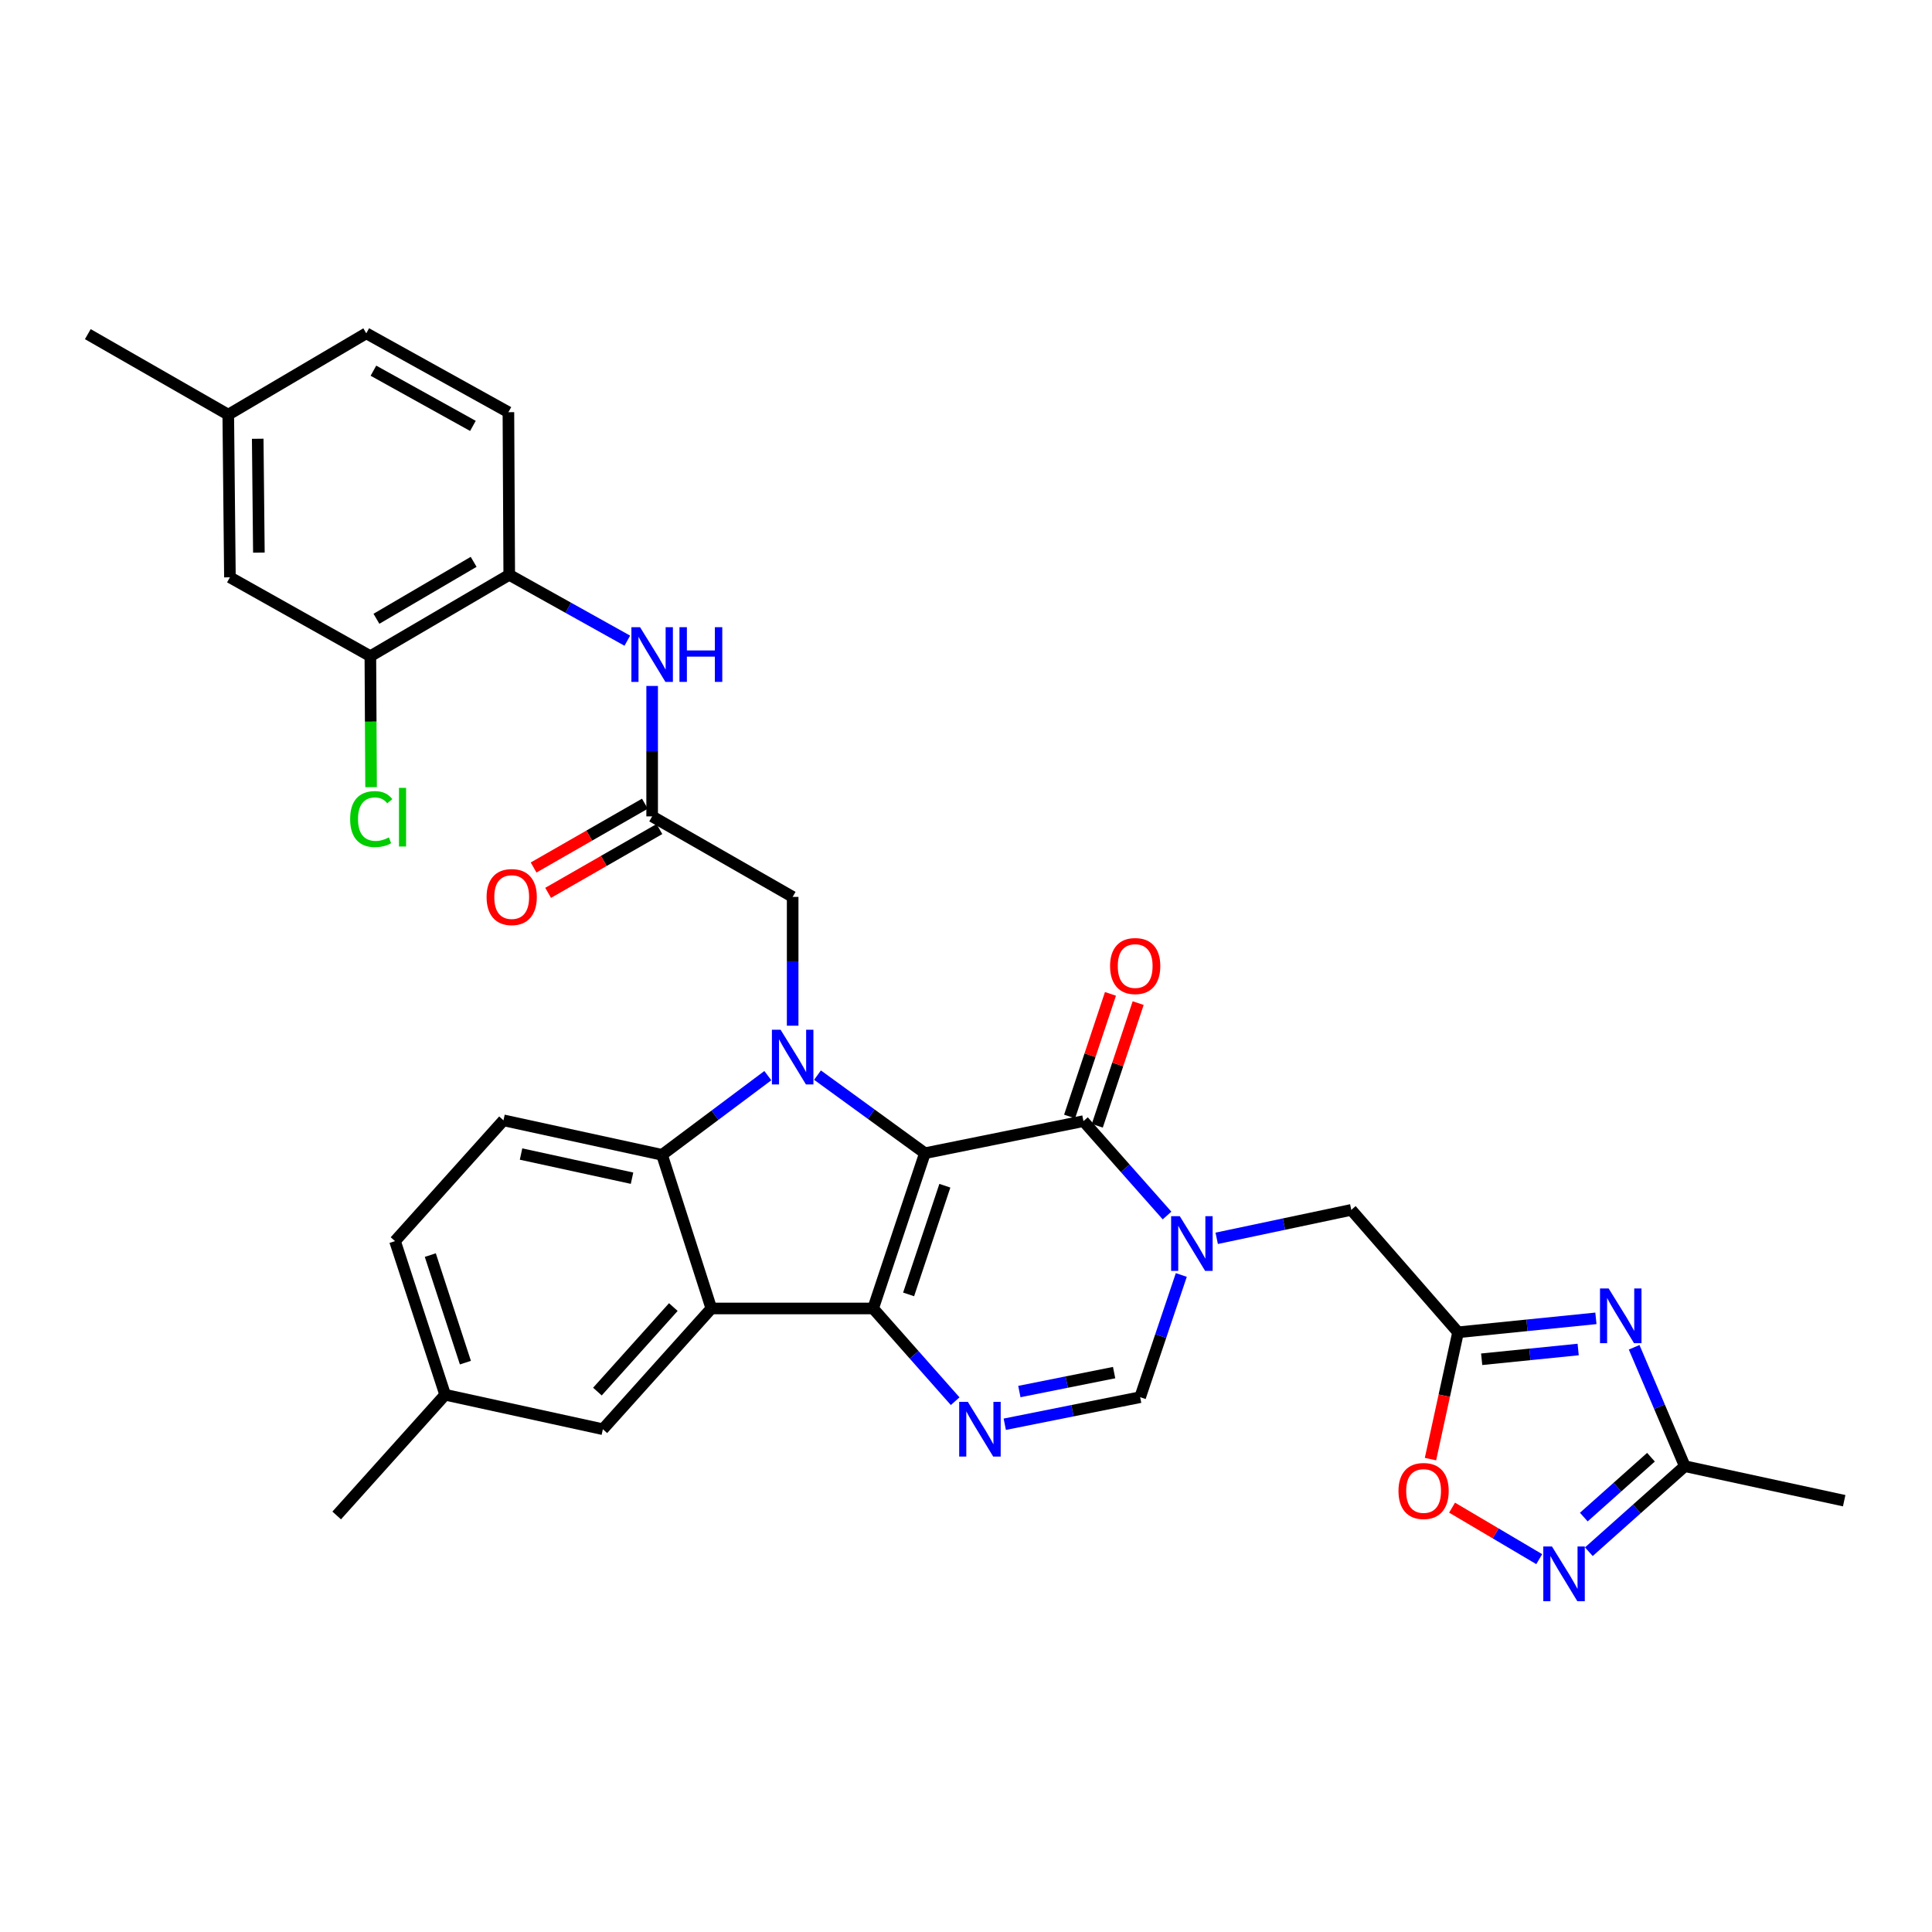 <?xml version='1.0' encoding='iso-8859-1'?>
<svg version='1.1' baseProfile='full'
              xmlns='http://www.w3.org/2000/svg'
                      xmlns:rdkit='http://www.rdkit.org/xml'
                      xmlns:xlink='http://www.w3.org/1999/xlink'
                  xml:space='preserve'
width='1000px' height='1000px' viewBox='0 0 1000 1000'>
<!-- END OF HEADER -->
<rect style='opacity:1.0;fill:#FFFFFF;stroke:none' width='1000' height='1000' x='0' y='0'> </rect>
<path class='bond-0' d='M 478.733,596.898 L 451.932,677.262' style='fill:none;fill-rule:evenodd;stroke:#000000;stroke-width:6px;stroke-linecap:butt;stroke-linejoin:miter;stroke-opacity:1' />
<path class='bond-0' d='M 489.055,613.736 L 470.294,669.99' style='fill:none;fill-rule:evenodd;stroke:#000000;stroke-width:6px;stroke-linecap:butt;stroke-linejoin:miter;stroke-opacity:1' />
<path class='bond-1' d='M 478.733,596.898 L 450.935,576.689' style='fill:none;fill-rule:evenodd;stroke:#000000;stroke-width:6px;stroke-linecap:butt;stroke-linejoin:miter;stroke-opacity:1' />
<path class='bond-1' d='M 450.935,576.689 L 423.136,556.48' style='fill:none;fill-rule:evenodd;stroke:#0000FF;stroke-width:6px;stroke-linecap:butt;stroke-linejoin:miter;stroke-opacity:1' />
<path class='bond-2' d='M 478.733,596.898 L 560.793,580.293' style='fill:none;fill-rule:evenodd;stroke:#000000;stroke-width:6px;stroke-linecap:butt;stroke-linejoin:miter;stroke-opacity:1' />
<path class='bond-3' d='M 451.932,677.262 L 368.184,677.262' style='fill:none;fill-rule:evenodd;stroke:#000000;stroke-width:6px;stroke-linecap:butt;stroke-linejoin:miter;stroke-opacity:1' />
<path class='bond-5' d='M 451.932,677.262 L 473.16,701.261' style='fill:none;fill-rule:evenodd;stroke:#000000;stroke-width:6px;stroke-linecap:butt;stroke-linejoin:miter;stroke-opacity:1' />
<path class='bond-5' d='M 473.16,701.261 L 494.389,725.26' style='fill:none;fill-rule:evenodd;stroke:#0000FF;stroke-width:6px;stroke-linecap:butt;stroke-linejoin:miter;stroke-opacity:1' />
<path class='bond-6' d='M 397.429,556.752 L 370.048,577.245' style='fill:none;fill-rule:evenodd;stroke:#0000FF;stroke-width:6px;stroke-linecap:butt;stroke-linejoin:miter;stroke-opacity:1' />
<path class='bond-6' d='M 370.048,577.245 L 342.667,597.738' style='fill:none;fill-rule:evenodd;stroke:#000000;stroke-width:6px;stroke-linecap:butt;stroke-linejoin:miter;stroke-opacity:1' />
<path class='bond-15' d='M 410.28,530.901 L 410.28,497.567' style='fill:none;fill-rule:evenodd;stroke:#0000FF;stroke-width:6px;stroke-linecap:butt;stroke-linejoin:miter;stroke-opacity:1' />
<path class='bond-15' d='M 410.28,497.567 L 410.28,464.234' style='fill:none;fill-rule:evenodd;stroke:#000000;stroke-width:6px;stroke-linecap:butt;stroke-linejoin:miter;stroke-opacity:1' />
<path class='bond-4' d='M 560.793,580.293 L 582.427,604.721' style='fill:none;fill-rule:evenodd;stroke:#000000;stroke-width:6px;stroke-linecap:butt;stroke-linejoin:miter;stroke-opacity:1' />
<path class='bond-4' d='M 582.427,604.721 L 604.06,629.148' style='fill:none;fill-rule:evenodd;stroke:#0000FF;stroke-width:6px;stroke-linecap:butt;stroke-linejoin:miter;stroke-opacity:1' />
<path class='bond-21' d='M 567.965,582.683 L 578.541,550.944' style='fill:none;fill-rule:evenodd;stroke:#000000;stroke-width:6px;stroke-linecap:butt;stroke-linejoin:miter;stroke-opacity:1' />
<path class='bond-21' d='M 578.541,550.944 L 589.117,519.206' style='fill:none;fill-rule:evenodd;stroke:#FF0000;stroke-width:6px;stroke-linecap:butt;stroke-linejoin:miter;stroke-opacity:1' />
<path class='bond-21' d='M 553.622,577.904 L 564.198,546.165' style='fill:none;fill-rule:evenodd;stroke:#000000;stroke-width:6px;stroke-linecap:butt;stroke-linejoin:miter;stroke-opacity:1' />
<path class='bond-21' d='M 564.198,546.165 L 574.774,514.426' style='fill:none;fill-rule:evenodd;stroke:#FF0000;stroke-width:6px;stroke-linecap:butt;stroke-linejoin:miter;stroke-opacity:1' />
<path class='bond-20' d='M 368.184,677.262 L 312.044,739.76' style='fill:none;fill-rule:evenodd;stroke:#000000;stroke-width:6px;stroke-linecap:butt;stroke-linejoin:miter;stroke-opacity:1' />
<path class='bond-20' d='M 348.516,676.533 L 309.218,720.282' style='fill:none;fill-rule:evenodd;stroke:#000000;stroke-width:6px;stroke-linecap:butt;stroke-linejoin:miter;stroke-opacity:1' />
<path class='bond-33' d='M 368.184,677.262 L 342.667,597.738' style='fill:none;fill-rule:evenodd;stroke:#000000;stroke-width:6px;stroke-linecap:butt;stroke-linejoin:miter;stroke-opacity:1' />
<path class='bond-9' d='M 611.442,659.922 L 600.791,691.551' style='fill:none;fill-rule:evenodd;stroke:#0000FF;stroke-width:6px;stroke-linecap:butt;stroke-linejoin:miter;stroke-opacity:1' />
<path class='bond-9' d='M 600.791,691.551 L 590.14,723.18' style='fill:none;fill-rule:evenodd;stroke:#000000;stroke-width:6px;stroke-linecap:butt;stroke-linejoin:miter;stroke-opacity:1' />
<path class='bond-14' d='M 629.764,640.951 L 664.593,633.594' style='fill:none;fill-rule:evenodd;stroke:#0000FF;stroke-width:6px;stroke-linecap:butt;stroke-linejoin:miter;stroke-opacity:1' />
<path class='bond-14' d='M 664.593,633.594 L 699.421,626.237' style='fill:none;fill-rule:evenodd;stroke:#000000;stroke-width:6px;stroke-linecap:butt;stroke-linejoin:miter;stroke-opacity:1' />
<path class='bond-34' d='M 520.069,737.19 L 555.104,730.185' style='fill:none;fill-rule:evenodd;stroke:#0000FF;stroke-width:6px;stroke-linecap:butt;stroke-linejoin:miter;stroke-opacity:1' />
<path class='bond-34' d='M 555.104,730.185 L 590.14,723.18' style='fill:none;fill-rule:evenodd;stroke:#000000;stroke-width:6px;stroke-linecap:butt;stroke-linejoin:miter;stroke-opacity:1' />
<path class='bond-34' d='M 527.616,720.263 L 552.14,715.36' style='fill:none;fill-rule:evenodd;stroke:#0000FF;stroke-width:6px;stroke-linecap:butt;stroke-linejoin:miter;stroke-opacity:1' />
<path class='bond-34' d='M 552.14,715.36 L 576.665,710.456' style='fill:none;fill-rule:evenodd;stroke:#000000;stroke-width:6px;stroke-linecap:butt;stroke-linejoin:miter;stroke-opacity:1' />
<path class='bond-18' d='M 342.667,597.738 L 260.599,579.882' style='fill:none;fill-rule:evenodd;stroke:#000000;stroke-width:6px;stroke-linecap:butt;stroke-linejoin:miter;stroke-opacity:1' />
<path class='bond-18' d='M 327.143,609.833 L 269.695,597.333' style='fill:none;fill-rule:evenodd;stroke:#000000;stroke-width:6px;stroke-linecap:butt;stroke-linejoin:miter;stroke-opacity:1' />
<path class='bond-7' d='M 826.042,682.375 L 790.365,685.983' style='fill:none;fill-rule:evenodd;stroke:#0000FF;stroke-width:6px;stroke-linecap:butt;stroke-linejoin:miter;stroke-opacity:1' />
<path class='bond-7' d='M 790.365,685.983 L 754.688,689.592' style='fill:none;fill-rule:evenodd;stroke:#000000;stroke-width:6px;stroke-linecap:butt;stroke-linejoin:miter;stroke-opacity:1' />
<path class='bond-7' d='M 816.86,698.499 L 791.886,701.025' style='fill:none;fill-rule:evenodd;stroke:#0000FF;stroke-width:6px;stroke-linecap:butt;stroke-linejoin:miter;stroke-opacity:1' />
<path class='bond-7' d='M 791.886,701.025 L 766.912,703.551' style='fill:none;fill-rule:evenodd;stroke:#000000;stroke-width:6px;stroke-linecap:butt;stroke-linejoin:miter;stroke-opacity:1' />
<path class='bond-11' d='M 845.831,697.349 L 858.94,728.121' style='fill:none;fill-rule:evenodd;stroke:#0000FF;stroke-width:6px;stroke-linecap:butt;stroke-linejoin:miter;stroke-opacity:1' />
<path class='bond-11' d='M 858.94,728.121 L 872.049,758.893' style='fill:none;fill-rule:evenodd;stroke:#000000;stroke-width:6px;stroke-linecap:butt;stroke-linejoin:miter;stroke-opacity:1' />
<path class='bond-8' d='M 754.688,689.592 L 699.421,626.237' style='fill:none;fill-rule:evenodd;stroke:#000000;stroke-width:6px;stroke-linecap:butt;stroke-linejoin:miter;stroke-opacity:1' />
<path class='bond-12' d='M 754.688,689.592 L 747.552,722.412' style='fill:none;fill-rule:evenodd;stroke:#000000;stroke-width:6px;stroke-linecap:butt;stroke-linejoin:miter;stroke-opacity:1' />
<path class='bond-12' d='M 747.552,722.412 L 740.417,755.232' style='fill:none;fill-rule:evenodd;stroke:#FF0000;stroke-width:6px;stroke-linecap:butt;stroke-linejoin:miter;stroke-opacity:1' />
<path class='bond-10' d='M 796.7,807.012 L 774.143,793.685' style='fill:none;fill-rule:evenodd;stroke:#0000FF;stroke-width:6px;stroke-linecap:butt;stroke-linejoin:miter;stroke-opacity:1' />
<path class='bond-10' d='M 774.143,793.685 L 751.586,780.358' style='fill:none;fill-rule:evenodd;stroke:#FF0000;stroke-width:6px;stroke-linecap:butt;stroke-linejoin:miter;stroke-opacity:1' />
<path class='bond-36' d='M 822.384,803.165 L 847.216,781.029' style='fill:none;fill-rule:evenodd;stroke:#0000FF;stroke-width:6px;stroke-linecap:butt;stroke-linejoin:miter;stroke-opacity:1' />
<path class='bond-36' d='M 847.216,781.029 L 872.049,758.893' style='fill:none;fill-rule:evenodd;stroke:#000000;stroke-width:6px;stroke-linecap:butt;stroke-linejoin:miter;stroke-opacity:1' />
<path class='bond-36' d='M 819.774,785.239 L 837.156,769.743' style='fill:none;fill-rule:evenodd;stroke:#0000FF;stroke-width:6px;stroke-linecap:butt;stroke-linejoin:miter;stroke-opacity:1' />
<path class='bond-36' d='M 837.156,769.743 L 854.539,754.248' style='fill:none;fill-rule:evenodd;stroke:#000000;stroke-width:6px;stroke-linecap:butt;stroke-linejoin:miter;stroke-opacity:1' />
<path class='bond-30' d='M 872.049,758.893 L 954.545,776.758' style='fill:none;fill-rule:evenodd;stroke:#000000;stroke-width:6px;stroke-linecap:butt;stroke-linejoin:miter;stroke-opacity:1' />
<path class='bond-13' d='M 337.552,422.557 L 410.28,464.234' style='fill:none;fill-rule:evenodd;stroke:#000000;stroke-width:6px;stroke-linecap:butt;stroke-linejoin:miter;stroke-opacity:1' />
<path class='bond-16' d='M 337.552,422.557 L 337.552,388.802' style='fill:none;fill-rule:evenodd;stroke:#000000;stroke-width:6px;stroke-linecap:butt;stroke-linejoin:miter;stroke-opacity:1' />
<path class='bond-16' d='M 337.552,388.802 L 337.552,355.047' style='fill:none;fill-rule:evenodd;stroke:#0000FF;stroke-width:6px;stroke-linecap:butt;stroke-linejoin:miter;stroke-opacity:1' />
<path class='bond-23' d='M 333.792,415.999 L 304.992,432.511' style='fill:none;fill-rule:evenodd;stroke:#000000;stroke-width:6px;stroke-linecap:butt;stroke-linejoin:miter;stroke-opacity:1' />
<path class='bond-23' d='M 304.992,432.511 L 276.192,449.022' style='fill:none;fill-rule:evenodd;stroke:#FF0000;stroke-width:6px;stroke-linecap:butt;stroke-linejoin:miter;stroke-opacity:1' />
<path class='bond-23' d='M 341.312,429.115 L 312.512,445.626' style='fill:none;fill-rule:evenodd;stroke:#000000;stroke-width:6px;stroke-linecap:butt;stroke-linejoin:miter;stroke-opacity:1' />
<path class='bond-23' d='M 312.512,445.626 L 283.712,462.138' style='fill:none;fill-rule:evenodd;stroke:#FF0000;stroke-width:6px;stroke-linecap:butt;stroke-linejoin:miter;stroke-opacity:1' />
<path class='bond-17' d='M 324.694,331.621 L 294.138,314.579' style='fill:none;fill-rule:evenodd;stroke:#0000FF;stroke-width:6px;stroke-linecap:butt;stroke-linejoin:miter;stroke-opacity:1' />
<path class='bond-17' d='M 294.138,314.579 L 263.581,297.536' style='fill:none;fill-rule:evenodd;stroke:#000000;stroke-width:6px;stroke-linecap:butt;stroke-linejoin:miter;stroke-opacity:1' />
<path class='bond-19' d='M 263.581,297.536 L 191.701,339.641' style='fill:none;fill-rule:evenodd;stroke:#000000;stroke-width:6px;stroke-linecap:butt;stroke-linejoin:miter;stroke-opacity:1' />
<path class='bond-19' d='M 245.157,290.806 L 194.841,320.28' style='fill:none;fill-rule:evenodd;stroke:#000000;stroke-width:6px;stroke-linecap:butt;stroke-linejoin:miter;stroke-opacity:1' />
<path class='bond-24' d='M 263.581,297.536 L 263.152,213.351' style='fill:none;fill-rule:evenodd;stroke:#000000;stroke-width:6px;stroke-linecap:butt;stroke-linejoin:miter;stroke-opacity:1' />
<path class='bond-27' d='M 260.599,579.882 L 204.459,642.397' style='fill:none;fill-rule:evenodd;stroke:#000000;stroke-width:6px;stroke-linecap:butt;stroke-linejoin:miter;stroke-opacity:1' />
<path class='bond-22' d='M 191.701,339.641 L 119.006,298.821' style='fill:none;fill-rule:evenodd;stroke:#000000;stroke-width:6px;stroke-linecap:butt;stroke-linejoin:miter;stroke-opacity:1' />
<path class='bond-25' d='M 191.701,339.641 L 191.885,373.537' style='fill:none;fill-rule:evenodd;stroke:#000000;stroke-width:6px;stroke-linecap:butt;stroke-linejoin:miter;stroke-opacity:1' />
<path class='bond-25' d='M 191.885,373.537 L 192.07,407.434' style='fill:none;fill-rule:evenodd;stroke:#00CC00;stroke-width:6px;stroke-linecap:butt;stroke-linejoin:miter;stroke-opacity:1' />
<path class='bond-26' d='M 312.044,739.76 L 230.412,721.92' style='fill:none;fill-rule:evenodd;stroke:#000000;stroke-width:6px;stroke-linecap:butt;stroke-linejoin:miter;stroke-opacity:1' />
<path class='bond-37' d='M 119.006,298.821 L 118.149,214.628' style='fill:none;fill-rule:evenodd;stroke:#000000;stroke-width:6px;stroke-linecap:butt;stroke-linejoin:miter;stroke-opacity:1' />
<path class='bond-37' d='M 133.995,286.038 L 133.395,227.103' style='fill:none;fill-rule:evenodd;stroke:#000000;stroke-width:6px;stroke-linecap:butt;stroke-linejoin:miter;stroke-opacity:1' />
<path class='bond-29' d='M 263.152,213.351 L 189.584,172.523' style='fill:none;fill-rule:evenodd;stroke:#000000;stroke-width:6px;stroke-linecap:butt;stroke-linejoin:miter;stroke-opacity:1' />
<path class='bond-29' d='M 244.781,220.446 L 193.283,191.866' style='fill:none;fill-rule:evenodd;stroke:#000000;stroke-width:6px;stroke-linecap:butt;stroke-linejoin:miter;stroke-opacity:1' />
<path class='bond-31' d='M 230.412,721.92 L 174.272,784.401' style='fill:none;fill-rule:evenodd;stroke:#000000;stroke-width:6px;stroke-linecap:butt;stroke-linejoin:miter;stroke-opacity:1' />
<path class='bond-35' d='M 230.412,721.92 L 204.459,642.397' style='fill:none;fill-rule:evenodd;stroke:#000000;stroke-width:6px;stroke-linecap:butt;stroke-linejoin:miter;stroke-opacity:1' />
<path class='bond-35' d='M 240.892,705.301 L 222.724,649.635' style='fill:none;fill-rule:evenodd;stroke:#000000;stroke-width:6px;stroke-linecap:butt;stroke-linejoin:miter;stroke-opacity:1' />
<path class='bond-28' d='M 118.149,214.628 L 189.584,172.523' style='fill:none;fill-rule:evenodd;stroke:#000000;stroke-width:6px;stroke-linecap:butt;stroke-linejoin:miter;stroke-opacity:1' />
<path class='bond-32' d='M 118.149,214.628 L 45.455,172.951' style='fill:none;fill-rule:evenodd;stroke:#000000;stroke-width:6px;stroke-linecap:butt;stroke-linejoin:miter;stroke-opacity:1' />
<path  class='atom-2' d='M 404.02 532.973
L 413.3 547.973
Q 414.22 549.453, 415.7 552.133
Q 417.18 554.813, 417.26 554.973
L 417.26 532.973
L 421.02 532.973
L 421.02 561.293
L 417.14 561.293
L 407.18 544.893
Q 406.02 542.973, 404.78 540.773
Q 403.58 538.573, 403.22 537.893
L 403.22 561.293
L 399.54 561.293
L 399.54 532.973
L 404.02 532.973
' fill='#0000FF'/>
<path  class='atom-5' d='M 610.656 629.505
L 619.936 644.505
Q 620.856 645.985, 622.336 648.665
Q 623.816 651.345, 623.896 651.505
L 623.896 629.505
L 627.656 629.505
L 627.656 657.825
L 623.776 657.825
L 613.816 641.425
Q 612.656 639.505, 611.416 637.305
Q 610.216 635.105, 609.856 634.425
L 609.856 657.825
L 606.176 657.825
L 606.176 629.505
L 610.656 629.505
' fill='#0000FF'/>
<path  class='atom-6' d='M 500.955 725.6
L 510.235 740.6
Q 511.155 742.08, 512.635 744.76
Q 514.115 747.44, 514.195 747.6
L 514.195 725.6
L 517.955 725.6
L 517.955 753.92
L 514.075 753.92
L 504.115 737.52
Q 502.955 735.6, 501.715 733.4
Q 500.515 731.2, 500.155 730.52
L 500.155 753.92
L 496.475 753.92
L 496.475 725.6
L 500.955 725.6
' fill='#0000FF'/>
<path  class='atom-8' d='M 832.637 666.915
L 841.917 681.915
Q 842.837 683.395, 844.317 686.075
Q 845.797 688.755, 845.877 688.915
L 845.877 666.915
L 849.637 666.915
L 849.637 695.235
L 845.757 695.235
L 835.797 678.835
Q 834.637 676.915, 833.397 674.715
Q 832.197 672.515, 831.837 671.835
L 831.837 695.235
L 828.157 695.235
L 828.157 666.915
L 832.637 666.915
' fill='#0000FF'/>
<path  class='atom-11' d='M 803.291 800.445
L 812.571 815.445
Q 813.491 816.925, 814.971 819.605
Q 816.451 822.285, 816.531 822.445
L 816.531 800.445
L 820.291 800.445
L 820.291 828.765
L 816.411 828.765
L 806.451 812.365
Q 805.291 810.445, 804.051 808.245
Q 802.851 806.045, 802.491 805.365
L 802.491 828.765
L 798.811 828.765
L 798.811 800.445
L 803.291 800.445
' fill='#0000FF'/>
<path  class='atom-13' d='M 723.848 771.731
Q 723.848 764.931, 727.208 761.131
Q 730.568 757.331, 736.848 757.331
Q 743.128 757.331, 746.488 761.131
Q 749.848 764.931, 749.848 771.731
Q 749.848 778.611, 746.448 782.531
Q 743.048 786.411, 736.848 786.411
Q 730.608 786.411, 727.208 782.531
Q 723.848 778.651, 723.848 771.731
M 736.848 783.211
Q 741.168 783.211, 743.488 780.331
Q 745.848 777.411, 745.848 771.731
Q 745.848 766.171, 743.488 763.371
Q 741.168 760.531, 736.848 760.531
Q 732.528 760.531, 730.168 763.331
Q 727.848 766.131, 727.848 771.731
Q 727.848 777.451, 730.168 780.331
Q 732.528 783.211, 736.848 783.211
' fill='#FF0000'/>
<path  class='atom-17' d='M 331.292 324.632
L 340.572 339.632
Q 341.492 341.112, 342.972 343.792
Q 344.452 346.472, 344.532 346.632
L 344.532 324.632
L 348.292 324.632
L 348.292 352.952
L 344.412 352.952
L 334.452 336.552
Q 333.292 334.632, 332.052 332.432
Q 330.852 330.232, 330.492 329.552
L 330.492 352.952
L 326.812 352.952
L 326.812 324.632
L 331.292 324.632
' fill='#0000FF'/>
<path  class='atom-17' d='M 351.692 324.632
L 355.532 324.632
L 355.532 336.672
L 370.012 336.672
L 370.012 324.632
L 373.852 324.632
L 373.852 352.952
L 370.012 352.952
L 370.012 339.872
L 355.532 339.872
L 355.532 352.952
L 351.692 352.952
L 351.692 324.632
' fill='#0000FF'/>
<path  class='atom-22' d='M 574.57 500.019
Q 574.57 493.219, 577.93 489.419
Q 581.29 485.619, 587.57 485.619
Q 593.85 485.619, 597.21 489.419
Q 600.57 493.219, 600.57 500.019
Q 600.57 506.899, 597.17 510.819
Q 593.77 514.699, 587.57 514.699
Q 581.33 514.699, 577.93 510.819
Q 574.57 506.939, 574.57 500.019
M 587.57 511.499
Q 591.89 511.499, 594.21 508.619
Q 596.57 505.699, 596.57 500.019
Q 596.57 494.459, 594.21 491.659
Q 591.89 488.819, 587.57 488.819
Q 583.25 488.819, 580.89 491.619
Q 578.57 494.419, 578.57 500.019
Q 578.57 505.739, 580.89 508.619
Q 583.25 511.499, 587.57 511.499
' fill='#FF0000'/>
<path  class='atom-24' d='M 251.857 464.314
Q 251.857 457.514, 255.217 453.714
Q 258.577 449.914, 264.857 449.914
Q 271.137 449.914, 274.497 453.714
Q 277.857 457.514, 277.857 464.314
Q 277.857 471.194, 274.457 475.114
Q 271.057 478.994, 264.857 478.994
Q 258.617 478.994, 255.217 475.114
Q 251.857 471.234, 251.857 464.314
M 264.857 475.794
Q 269.177 475.794, 271.497 472.914
Q 273.857 469.994, 273.857 464.314
Q 273.857 458.754, 271.497 455.954
Q 269.177 453.114, 264.857 453.114
Q 260.537 453.114, 258.177 455.914
Q 255.857 458.714, 255.857 464.314
Q 255.857 470.034, 258.177 472.914
Q 260.537 475.794, 264.857 475.794
' fill='#FF0000'/>
<path  class='atom-26' d='M 181.234 423.957
Q 181.234 416.917, 184.514 413.237
Q 187.834 409.517, 194.114 409.517
Q 199.954 409.517, 203.074 413.637
L 200.434 415.797
Q 198.154 412.797, 194.114 412.797
Q 189.834 412.797, 187.554 415.677
Q 185.314 418.517, 185.314 423.957
Q 185.314 429.557, 187.634 432.437
Q 189.994 435.317, 194.554 435.317
Q 197.674 435.317, 201.314 433.437
L 202.434 436.437
Q 200.954 437.397, 198.714 437.957
Q 196.474 438.517, 193.994 438.517
Q 187.834 438.517, 184.514 434.757
Q 181.234 430.997, 181.234 423.957
' fill='#00CC00'/>
<path  class='atom-26' d='M 206.514 407.797
L 210.194 407.797
L 210.194 438.157
L 206.514 438.157
L 206.514 407.797
' fill='#00CC00'/>
</svg>
